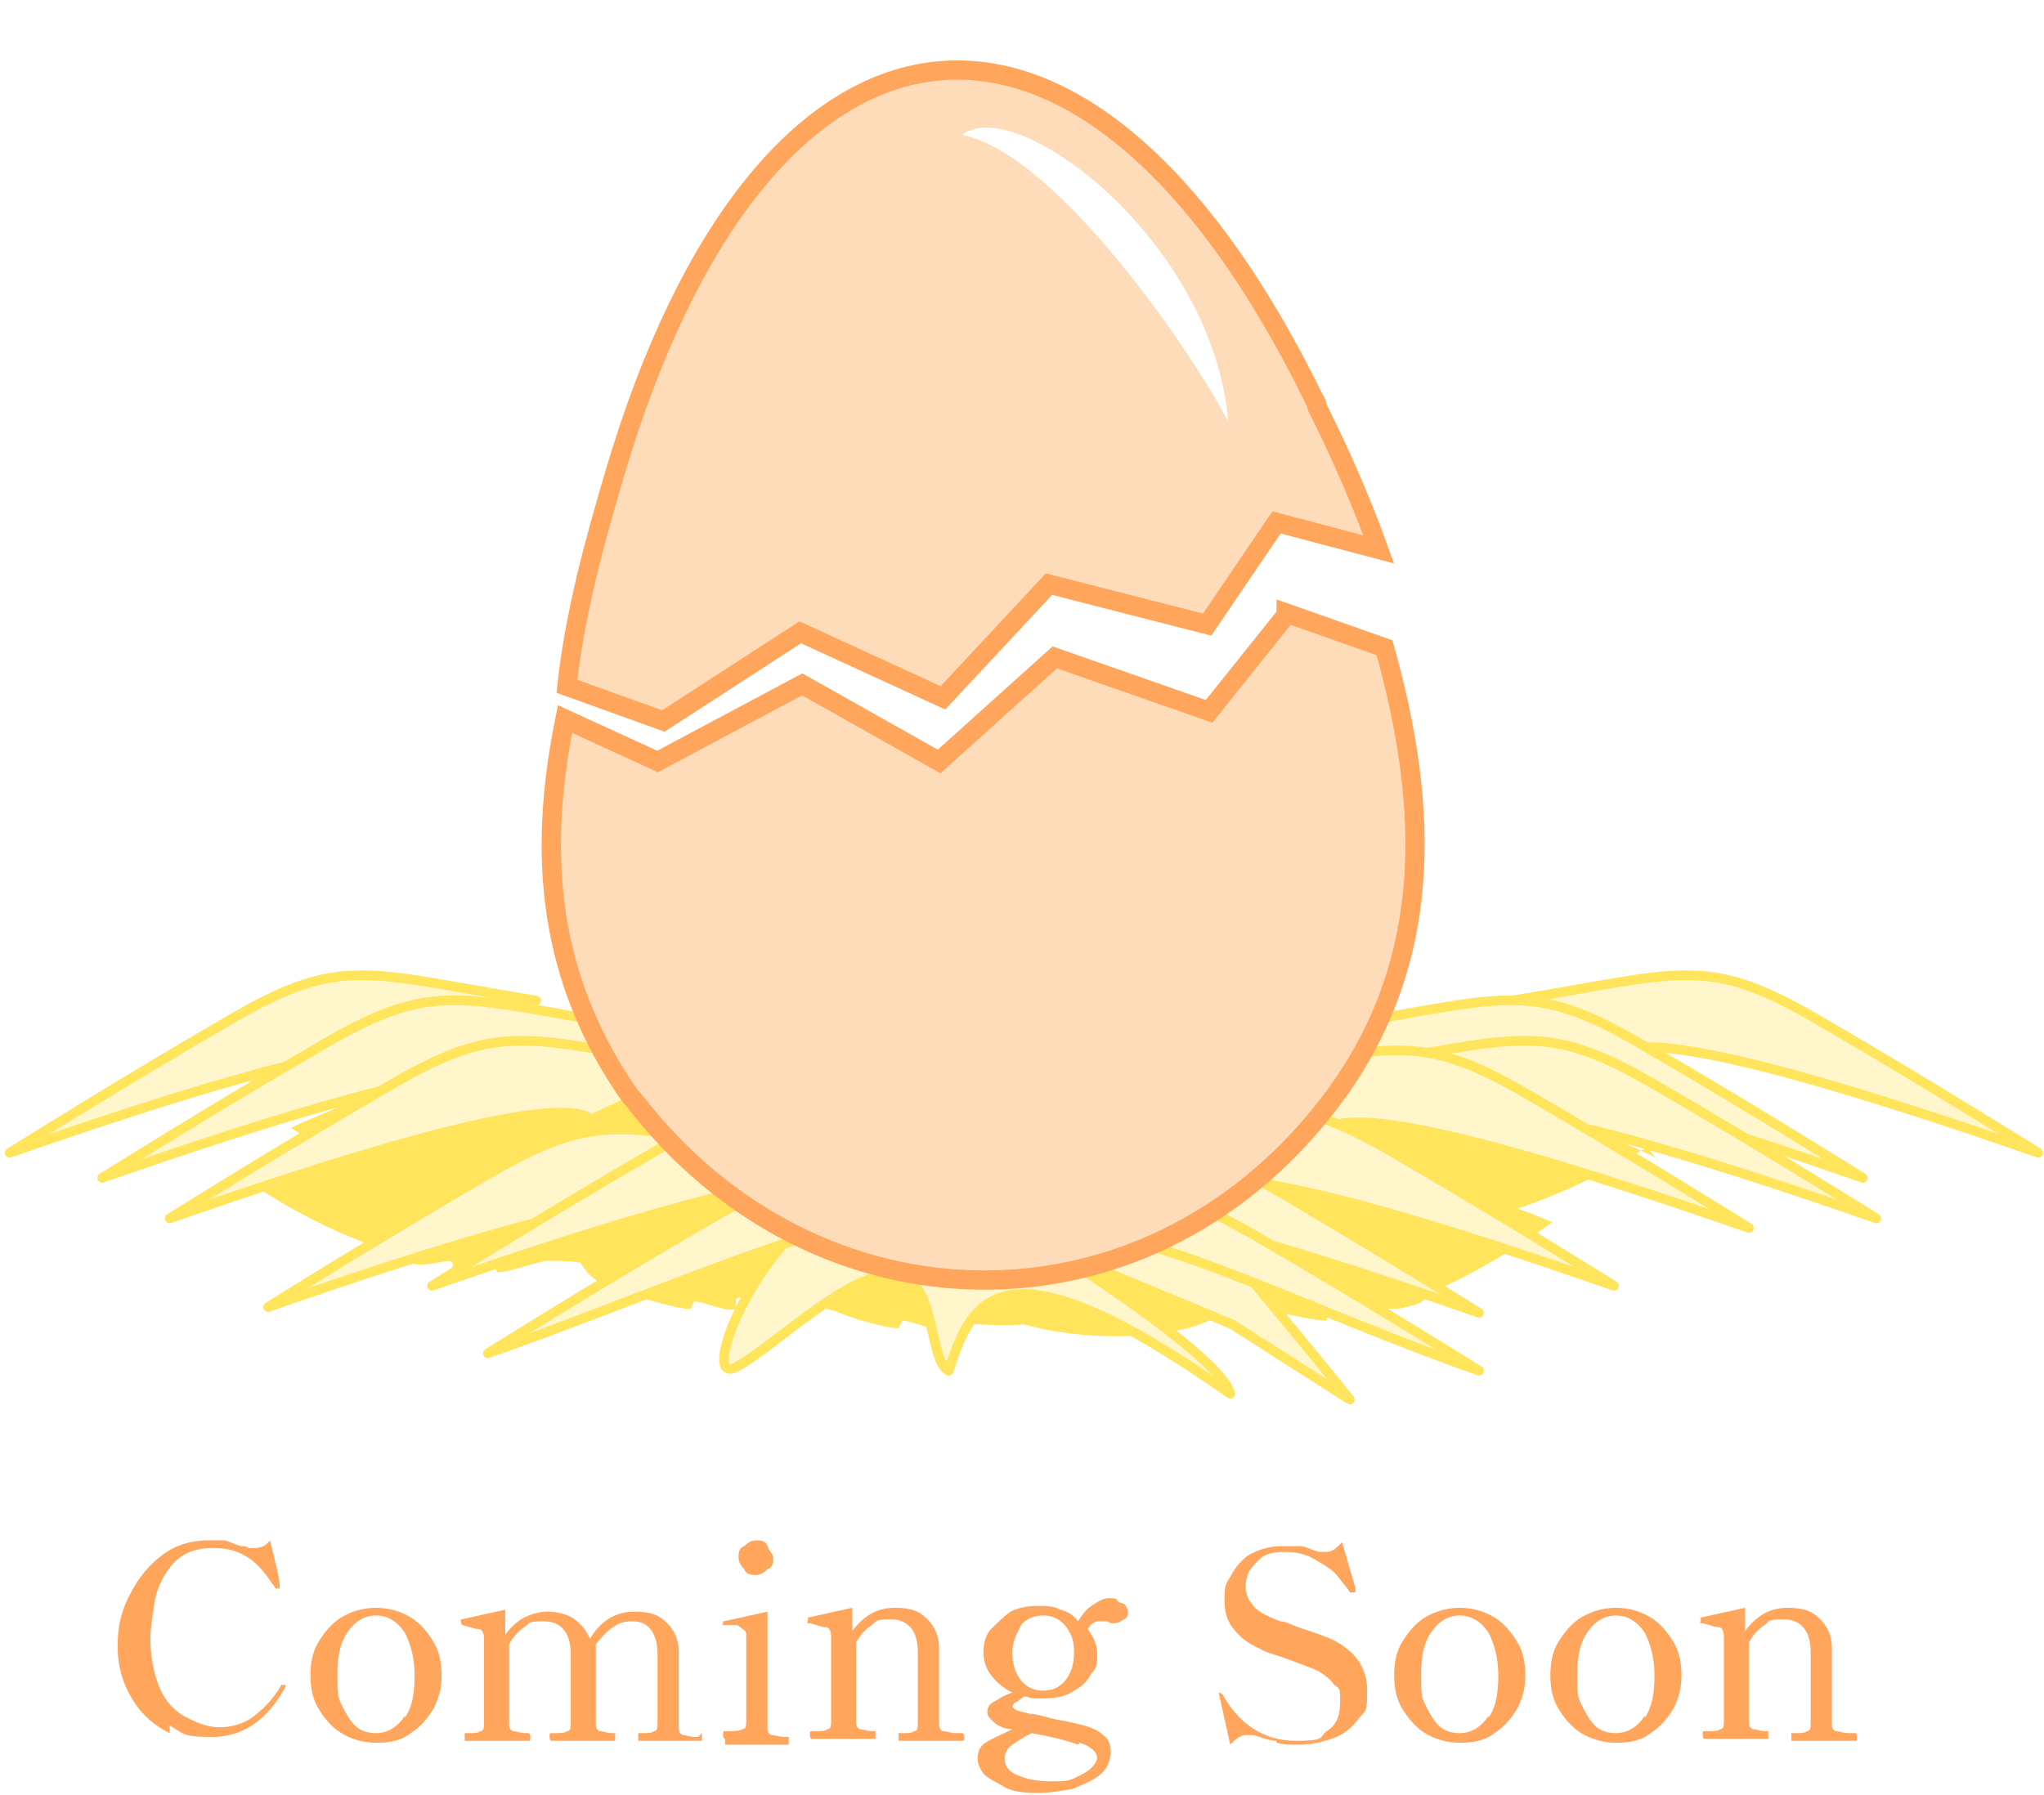 <?xml version="1.0" encoding="UTF-8"?>
<svg xmlns="http://www.w3.org/2000/svg" xmlns:xlink="http://www.w3.org/1999/xlink" version="1.1" viewBox="0 0 106 93.1">
  <!-- Generator: Adobe Illustrator 29.1.0, SVG Export Plug-In . SVG Version: 2.1.0 Build 142)  -->
  <defs>
    <style>
      .st0 {
        filter: url(#drop-shadow-1);
      }

      .st1 {
        isolation: isolate;
      }

      .st2 {
        fill: #fff6cb;
        stroke: #ffe45c;
        stroke-linecap: round;
        stroke-linejoin: round;
        stroke-width: .5px;
      }

      .st3 {
        fill: #ffa55c;
      }

      .st4 {
        fill: #fff;
      }

      .st5 {
        fill: #ffe45c;
      }

      .st6 {
        mix-blend-mode: multiply;
        opacity: .5;
      }

      .st6, .st7 {
        fill: #ffdcb9;
      }

      .st7 {
        stroke: #ffa55c;
        stroke-miterlimit: 10;
      }
    </style>
    <filter id="drop-shadow-1" x="24.9" y="-.5" width="53" height="71" filterUnits="userSpaceOnUse">
      <feOffset dx="0" dy="3"/>
      <feGaussianBlur result="blur" stdDeviation="1"/>
      <feFlood flood-color="#000" flood-opacity=".1"/>
      <feComposite in2="blur" operator="in"/>
      <feComposite in="SourceGraphic"/>
    </filter>
  </defs>
  <g class="st1">
    <g id="_レイヤー_1" data-name="レイヤー_1">
      <path class="st5" d="M85.9,60.1c0-.1-3-1.4-3.4-1.5,0,0,.1-.2,0-.3-.1,0-.9-.1-1-.2-.6-.3-1.9-1.2-2.1-1.2-2.9-1.2-7.6-.6-10.5.7-2.4.1-5,.8-6.7,1.8-.3-.2-.6-.3-.8-.4,0,0-.4.3-.4.3-.4-.1-1.4-.9-1.7-.9-.3,0-.1.5-.6.5,0,0-.8-.5-1.4-.5-1.1-.1-1.4.2-1.5.2-.2,0-.3,0-.5,0,0,0,0,0-.1,0,0,0,0,0-.2,0-.2,0-.3,0-.5,0-.4-.3-1.1-.9-1.4-.9-.3,0-.2.4-.6.4,0,0-.7-.5-1.3-.6-1.1-.2-1.5.1-1.6.1-1.4,0-2.8.1-4.1.2-1.5-.7-3.1-1.2-4.9-1.8,0,0-.3-.4-1.4-.5-.6,0-1.5.3-1.5.2-.4,0,0-.5-.3-.6-.3,0-1.2.3-1.8.5-.1,0-.3-.1-.4-.2,0,0,0-.1,0-.1,0,0-.1,0-.1,0-.1,0-.3-.1-.4-.2,0,0-.2-.4-1.3-.6-.6,0-1.5.2-1.6.1-.4-.1,0-.5-.2-.6-.3-.1-1.7.4-2.1.4,0,0-.2-.4-.2-.4-.6,0-1.8.4-2.6.7-1.8-.1-3.7,0-5.1.6-.1,0-1.4.9-2.1,1.2,0,0-.8,0-1,.2,0,0,.1.2,0,.3-.3.2-3.3,1.4-3.4,1.5.7.5,1.5.9,2.3,1.3-.2,0-.5,0-.5.1,0,0,.1.2,0,.3-.3.2-3.3,1.4-3.4,1.5,2,1.3,4.2,2.4,6.9,3.3,0,0,.2.4,1.3.6.6,0,1.5-.2,1.6-.2.4.1,0,.5.2.6.3.1,1.7-.4,2.1-.4,0,0,.2.4.2.4.5,0,1.6-.4,2.5-.6.6,0,1.2,0,1.8.1.4.7,1.1,1.3,2.4,1.5.6.3,2.6.9,3.3.9,0,0,.2-.4.2-.4.4,0,1.8.6,2.1.4.2,0-.1-.5.2-.6,0,0,1,.2,1.6.2,1.1-.2,1.2-.6,1.3-.6,0,0,0,0,0,0,.4.5,1.1.9,2.1,1.1.6.3,2.6.9,3.3.9,0,0,.2-.4.2-.4.4,0,1.8.6,2.1.4.2,0,0-.3,0-.4,1.4.2,2.9.3,4.2.2,2.5.7,5.7.8,8,.3.7-.1,1.7-.5,2.2-.8.3,0,3.6.7,3.4.2,0,0-2.8-.2-2.9-.5,0-.1,0-.3,0-.5.4.2.9.4,1.5.4.7.2,2.7.7,3.5.7,0,0,.1-.4.1-.4.4,0,1.9.4,2.2.3.2,0-.2-.5.2-.6,0,0,1,.2,1.6,0,1.1-.2,1.1-.6,1.2-.7,2.5-1.1,4.6-2.4,6.4-3.7,0,0-.9-.4-1.8-.7,2.6-.9,4.8-2,6.7-3.2Z"/>
      <path class="st2" d="M43.5,62.1c-4.5,2.5-7.3,9.9-5.3,8.8s5.6-4.7,8-4.8,1.9,4.5,3,5c1.2-3.7,2.7-7.2,14.6,1.2-.5-2-9.3-7.5-9.3-7.5l9.4,3.9,6.1,3.9c-2-2.5-5.5-6.7-5.5-6.7l-6.2-3.2-11-.9"/>
      <g>
        <path class="st2" d="M27.8,51.9c-8.7-1.4-10-2.4-15.7.9-5.7,3.3-11.6,7-11.6,7,8.6-3,19-6.3,21.6-5.3"/>
        <path class="st2" d="M32.6,53.2c-8.7-1.4-10-2.4-15.7.9-5.7,3.3-11.6,7-11.6,7,8.6-3,19-6.3,21.6-5.3"/>
        <path class="st2" d="M36.1,55.3c-8.7-1.4-10-2.4-15.7.9-5.7,3.3-11.6,7-11.6,7,8.6-3,19-6.3,21.6-5.3"/>
        <path class="st2" d="M41.2,59.9c-8.7-1.4-10-2.4-15.7.9-5.7,3.3-11.6,7-11.6,7,8.6-3,19-6.3,21.6-5.3"/>
        <path class="st2" d="M49.7,58.8c-8.7-1.4-10-2.4-15.7.9-5.7,3.3-11.6,7-11.6,7,8.6-3,19-6.3,21.6-5.3"/>
        <path class="st2" d="M52.6,62.3c-8.7-1.4-10-2.4-15.7.9-5.7,3.3-11.6,7-11.6,7,8.6-3,19.1-7.8,21.7-6.8"/>
      </g>
      <g>
        <path class="st2" d="M78.4,51.9c8.7-1.4,10-2.4,15.7.9,5.7,3.3,11.6,7,11.6,7-8.6-3-19-6.3-21.6-5.3"/>
        <path class="st2" d="M69.3,53.2c8.7-1.4,10-2.4,15.7.9s11.6,7,11.6,7c-8.6-3-19-6.3-21.6-5.3"/>
        <path class="st2" d="M70,55.3c8.7-1.4,10-2.4,15.7.9,5.7,3.3,11.6,7,11.6,7-8.6-3-19-6.3-21.6-5.3"/>
        <path class="st2" d="M63.4,55.8c8.7-1.4,10-2.4,15.7.9,5.7,3.3,11.6,7,11.6,7-8.6-3-19-6.3-21.6-5.3"/>
        <path class="st2" d="M56.4,58.8c8.7-1.4,10-2.4,15.7.9,5.7,3.3,11.6,7,11.6,7-8.6-3-19-6.3-21.6-5.3"/>
        <path class="st2" d="M49.4,60.2c8.7-1.4,10-2.4,15.7.9,5.7,3.3,11.6,7,11.6,7-8.6-3-19-6.3-21.6-5.3"/>
        <path class="st2" d="M49.4,63.2c8.7-1.4,10-2.4,15.7.9s11.6,7,11.6,7c-8.6-3-18-7.8-20.6-6.8"/>
      </g>
      <g class="st0">
        <g>
          <path class="st7" d="M41.5,29.8l7.4,3.4,5.5-5.9,8.2,2.1,3.6-5.3,5.3,1.4c-.9-2.5-2-5-3.2-7.4,0-.1,0-.2-.1-.3-12.1-24.8-28.7-22-36.3,3.7-1.1,3.7-2.1,7.4-2.5,11.1l5,1.8,7.1-4.6Z"/>
          <path class="st7" d="M66.7,28.9l-4,5-8-2.8-6,5.4-7.1-4-7.5,4-4.8-2.2c-1.3,6.4-1.1,12.8,3,19,.2.3.4.6.6.8,9.4,12.2,26.4,12.5,35.9.3,5.7-7.3,5.3-15.6,3-23.8l-5.1-1.8Z"/>
        </g>
        <path class="st6" d="M47.1,61.7c-3.9,0-16.8-6.5-16.2-19,2,4.1,10.1,15.6,16.2,19Z"/>
        <path class="st4" d="M49.9,4c2.7-2.2,13,5.4,13.8,14.9-1.6-3.2-8.8-13.9-13.8-14.9Z"/>
      </g>
      <g>
        <path class="st3" d="M8.8,89.9c-.8-.4-1.4-.9-1.9-1.7-.5-.8-.8-1.7-.8-2.8s.2-1.9.7-2.8c.4-.8,1-1.5,1.7-2s1.5-.7,2.3-.7.6,0,.8,0c.2,0,.5.2.9.3.1,0,.3,0,.4.1.1,0,.2,0,.3,0,.3,0,.6-.1.8-.4.3,1.2.5,2,.5,2.3h0c0,.2,0,.2,0,.2s0,0,0,0c0,0,0,0,0,0,0,0-.1,0-.2,0,0,0-.2-.3-.5-.7s-.7-.8-1.1-1c-.5-.3-1-.4-1.7-.4-.9,0-1.6.3-2.1.9-.5.6-.8,1.3-.9,2s-.2,1.3-.2,1.8c0,1,.2,1.9.5,2.6s.8,1.2,1.4,1.5,1.1.5,1.7.5,1.3-.2,1.8-.6c.5-.4,1-.9,1.4-1.6,0,0,0,0,.1,0s0,0,.1,0c0,0,0,0,0,.1s0,0,0,0c-.9,1.7-2.2,2.6-3.8,2.6s-1.5-.2-2.2-.6Z"/>
        <path class="st3" d="M17.7,89.9c-.5-.3-.9-.8-1.2-1.3s-.4-1.1-.4-1.7.1-1.2.4-1.7.7-1,1.2-1.3c.5-.3,1.1-.5,1.8-.5s1.3.2,1.8.5.9.8,1.2,1.3c.3.5.4,1.1.4,1.7s-.1,1.1-.4,1.7c-.3.5-.7,1-1.2,1.3-.5.4-1.1.5-1.8.5s-1.3-.2-1.8-.5ZM21,89.1c.4-.6.5-1.3.5-2.2s-.2-1.6-.5-2.2c-.4-.6-.9-.9-1.5-.9s-1.1.3-1.5.9c-.4.6-.5,1.3-.5,2.2s0,1.1.2,1.5.4.8.7,1.1.7.4,1.1.4c.6,0,1.1-.3,1.5-.9Z"/>
        <path class="st3" d="M36.4,89.9c0,0,0,0,0,.2s0,.2,0,.2h-3.3c0,0,0,0,0-.2s0-.2,0-.2h.2c.3,0,.5,0,.6-.1.2,0,.2-.2.2-.5v-2c0-.6,0-1.1,0-1.5,0-.5-.1-.9-.3-1.2-.2-.3-.5-.5-1-.5s-.7.1-1,.3c-.3.2-.6.5-.9.9v.2c0,.2,0,.5,0,1,0,.8,0,1.7,0,2.8,0,.3,0,.4.2.5.2,0,.4.1.6.1h.2c0,0,0,0,0,.2s0,.2,0,.2h-3.3c0,0-.1,0-.1-.2s0-.2.1-.2h.2c.3,0,.5,0,.6-.1.2,0,.2-.2.2-.5v-1.9c0-.7,0-1.2,0-1.6,0-1.1-.5-1.7-1.4-1.7s-.7.1-1,.3-.6.5-.8.9v4c0,.3,0,.4.2.5.2,0,.4.1.6.1h.2c0,0,.1,0,.1.2s0,.2-.1.2h-3.3c0,0,0,0,0-.2s0-.2,0-.2h.2c.3,0,.5,0,.6-.1.2,0,.2-.2.2-.5v-4.3c0-.3-.1-.5-.3-.5-.2,0-.4-.1-.8-.2,0,0-.1,0-.1-.2s0-.1,0-.1c.1,0,.9-.2,2.3-.5v1.3c.3-.4.6-.7,1-.9.4-.2.8-.3,1.2-.3s1,.1,1.4.4c.4.3.6.6.8,1,.6-1,1.4-1.4,2.3-1.4s1.3.2,1.7.6c.4.4.6.9.6,1.5,0,.2,0,.5,0,1,0,.8,0,1.7,0,2.8,0,.3,0,.4.2.5.2,0,.4.1.6.1h.2Z"/>
        <path class="st3" d="M37.6,90.2c0,0-.1,0-.1-.2s0-.2.1-.2h.2c.3,0,.5,0,.7-.1.2,0,.2-.2.2-.5v-4.3c0-.2,0-.3-.2-.4,0,0-.2-.2-.3-.2-.1,0-.3,0-.6,0,0,0,0,0-.1,0s0,0,0-.1,0,0,0-.1c0,0,0,0,0,0,.1,0,.9-.2,2.3-.5v5.9c0,.3,0,.4.2.5.2,0,.4.1.7.1h.2c0,0,0,0,0,.2s0,.2,0,.2h-3.3ZM38.6,81.4c-.2-.2-.3-.4-.3-.6s0-.5.3-.6c.2-.2.4-.3.6-.3s.5,0,.6.3.3.4.3.6,0,.5-.3.6c-.2.2-.4.3-.6.3s-.5,0-.6-.3Z"/>
        <path class="st3" d="M49.9,89.9c0,0,.1,0,.1.2s0,.2-.1.2h-3.3c0,0,0,0,0-.2s0-.2,0-.2h.2c.3,0,.5,0,.6-.1.2,0,.2-.2.2-.5v-2.6s0-1,0-1c0-1.1-.5-1.7-1.4-1.7s-.7.1-1,.3-.6.5-.8.9v4c0,.3,0,.4.2.5.2,0,.4.1.6.1h.2c0,0,0,0,0,.2s0,.2,0,.2h-3.3c0,0-.1,0-.1-.2s0-.2.1-.2h.2c.3,0,.5,0,.6-.1.2,0,.2-.2.2-.5v-4.3c0-.3-.1-.5-.3-.5s-.4-.1-.8-.2c0,0,0,0-.1,0s0,0,0-.2,0,0,0-.1c.1,0,.9-.2,2.3-.5v1.2c.6-.8,1.3-1.2,2.2-1.2s1.3.2,1.7.6c.4.4.6.9.6,1.5,0,.2,0,.6,0,1.1s0,1.6,0,2.7c0,.3,0,.4.2.5.2,0,.4.1.6.1h.2Z"/>
        <path class="st3" d="M58.3,83.2c.1.1.2.3.2.4s0,.3-.2.4-.3.2-.5.2-.2,0-.4-.1c-.2,0-.3,0-.4,0s-.2,0-.3.1c-.1,0-.2.2-.3.3.3.4.5.8.5,1.3s0,.7-.3,1c-.2.4-.5.7-.9.9-.4.3-1,.4-1.6.4s-.6,0-.9-.1c-.2,0-.3.2-.5.3-.1,0-.2.2-.2.2s0,.1.2.2.4.1.7.2c.4,0,.9.2,1.4.3.6.1,1,.2,1.4.3.4.1.8.3,1,.5.3.2.4.5.4.9s-.2.9-.6,1.2c-.4.3-.9.5-1.4.7-.6.1-1.2.2-1.7.2s-1.3,0-1.8-.3-.8-.4-1.1-.7c-.2-.3-.3-.5-.3-.8s.1-.6.4-.8.8-.4,1.4-.7c-.4,0-.8-.2-1-.4-.2-.2-.3-.3-.3-.5s.1-.4.3-.5.6-.4,1-.5c-.4-.2-.8-.5-1.1-.9s-.4-.8-.4-1.2.1-.9.4-1.2.6-.6,1-.9c.4-.2.9-.3,1.4-.3s.8,0,1.2.2c.4.1.7.3.9.6.2-.3.4-.6.7-.8s.6-.4.9-.4.4,0,.5.2ZM55.9,90.5c-.5-.2-1.3-.4-2.4-.6-.4.2-.7.4-1,.6-.3.2-.4.5-.4.7,0,.4.2.7.7.9s1,.3,1.7.3.9,0,1.3-.2.6-.3.8-.5.3-.4.3-.5c0-.3-.3-.6-.9-.8ZM55.3,87.1c.3-.4.4-.9.4-1.4s-.1-.9-.4-1.3c-.3-.4-.7-.6-1.2-.6s-1,.2-1.2.6-.4.8-.4,1.3.1,1,.4,1.4c.3.4.7.6,1.2.6s.9-.2,1.2-.6Z"/>
        <path class="st3" d="M66.2,90.3c-.4,0-.8-.2-1.2-.3-.1,0-.2,0-.3,0s-.3,0-.4.1c-.1,0-.3.2-.5.4l-.6-2.7c0,0,0-.1,0,0,0,0,0,0,0,0,0,0,0,0,0,0,0,0,0,0,0,0,0,0,0,0,0,0,0,0,.1,0,.2.1.9,1.6,2.2,2.4,3.8,2.4s1.2-.2,1.6-.5c.5-.3.7-.8.7-1.5s0-.7-.3-.9c-.2-.3-.5-.5-.8-.7-.4-.2-1-.4-1.8-.7-.6-.2-1-.3-1.3-.5-.7-.3-1.1-.7-1.4-1.1-.3-.4-.4-.9-.4-1.4s0-.8.3-1.2c.2-.4.5-.8.9-1.1.5-.3,1.1-.5,1.8-.5s.6,0,.9,0c.3,0,.6.2,1,.3.2,0,.3,0,.4,0,.3,0,.5-.2.8-.5l.7,2.4h0c0,.2,0,.2-.1.2,0,0,0,0-.1,0,0,0,0,0-.1,0-.1-.2-.3-.4-.6-.8s-.7-.6-1.2-.9-1-.4-1.6-.4-1,.1-1.3.4-.5.5-.6.8-.1.5-.1.6c0,.6.4,1.2,1.1,1.5.2.1.4.2.7.3.3,0,.6.2.9.3.9.3,1.5.5,1.9.7,1.1.6,1.7,1.4,1.7,2.6s-.1,1-.4,1.4-.7.8-1.2,1c-.5.2-1.2.4-1.9.4s-.8,0-1.2-.1Z"/>
        <path class="st3" d="M73.9,89.9c-.5-.3-.9-.8-1.2-1.3s-.4-1.1-.4-1.7.1-1.2.4-1.7.7-1,1.2-1.3c.5-.3,1.1-.5,1.8-.5s1.3.2,1.8.5.9.8,1.2,1.3c.3.5.4,1.1.4,1.7s-.1,1.1-.4,1.7c-.3.5-.7,1-1.2,1.3-.5.4-1.1.5-1.8.5s-1.3-.2-1.8-.5ZM77.2,89.1c.4-.6.5-1.3.5-2.2s-.2-1.6-.5-2.2c-.4-.6-.9-.9-1.5-.9s-1.1.3-1.5.9c-.4.6-.5,1.3-.5,2.2s0,1.1.2,1.5.4.8.7,1.1.7.4,1.1.4c.6,0,1.1-.3,1.5-.9Z"/>
        <path class="st3" d="M82,89.9c-.5-.3-.9-.8-1.2-1.3s-.4-1.1-.4-1.7.1-1.2.4-1.7.7-1,1.2-1.3c.5-.3,1.1-.5,1.8-.5s1.3.2,1.8.5.9.8,1.2,1.3c.3.5.4,1.1.4,1.7s-.1,1.1-.4,1.7c-.3.5-.7,1-1.2,1.3-.5.4-1.1.5-1.8.5s-1.3-.2-1.8-.5ZM85.3,89.1c.4-.6.5-1.3.5-2.2s-.2-1.6-.5-2.2c-.4-.6-.9-.9-1.5-.9s-1.1.3-1.5.9c-.4.6-.5,1.3-.5,2.2s0,1.1.2,1.5.4.8.7,1.1.7.4,1.1.4c.6,0,1.1-.3,1.5-.9Z"/>
        <path class="st3" d="M96.2,89.9c0,0,.1,0,.1.2s0,.2-.1.2h-3.3c0,0,0,0,0-.2s0-.2,0-.2h.2c.3,0,.5,0,.6-.1.2,0,.2-.2.2-.5v-2.6s0-1,0-1c0-1.1-.5-1.7-1.4-1.7s-.7.1-1,.3-.6.5-.8.9v4c0,.3,0,.4.2.5.2,0,.4.1.6.1h.2c0,0,0,0,0,.2s0,.2,0,.2h-3.3c0,0-.1,0-.1-.2s0-.2.1-.2h.2c.3,0,.5,0,.6-.1.2,0,.2-.2.2-.5v-4.3c0-.3-.1-.5-.3-.5s-.4-.1-.8-.2c0,0,0,0-.1,0s0,0,0-.2,0,0,0-.1c.1,0,.9-.2,2.3-.5v1.2c.6-.8,1.3-1.2,2.2-1.2s1.3.2,1.7.6c.4.4.6.9.6,1.5,0,.2,0,.6,0,1.1s0,1.6,0,2.7c0,.3,0,.4.2.5.2,0,.4.1.6.1h.2Z"/>
      </g>
    </g>
  </g>
</svg>